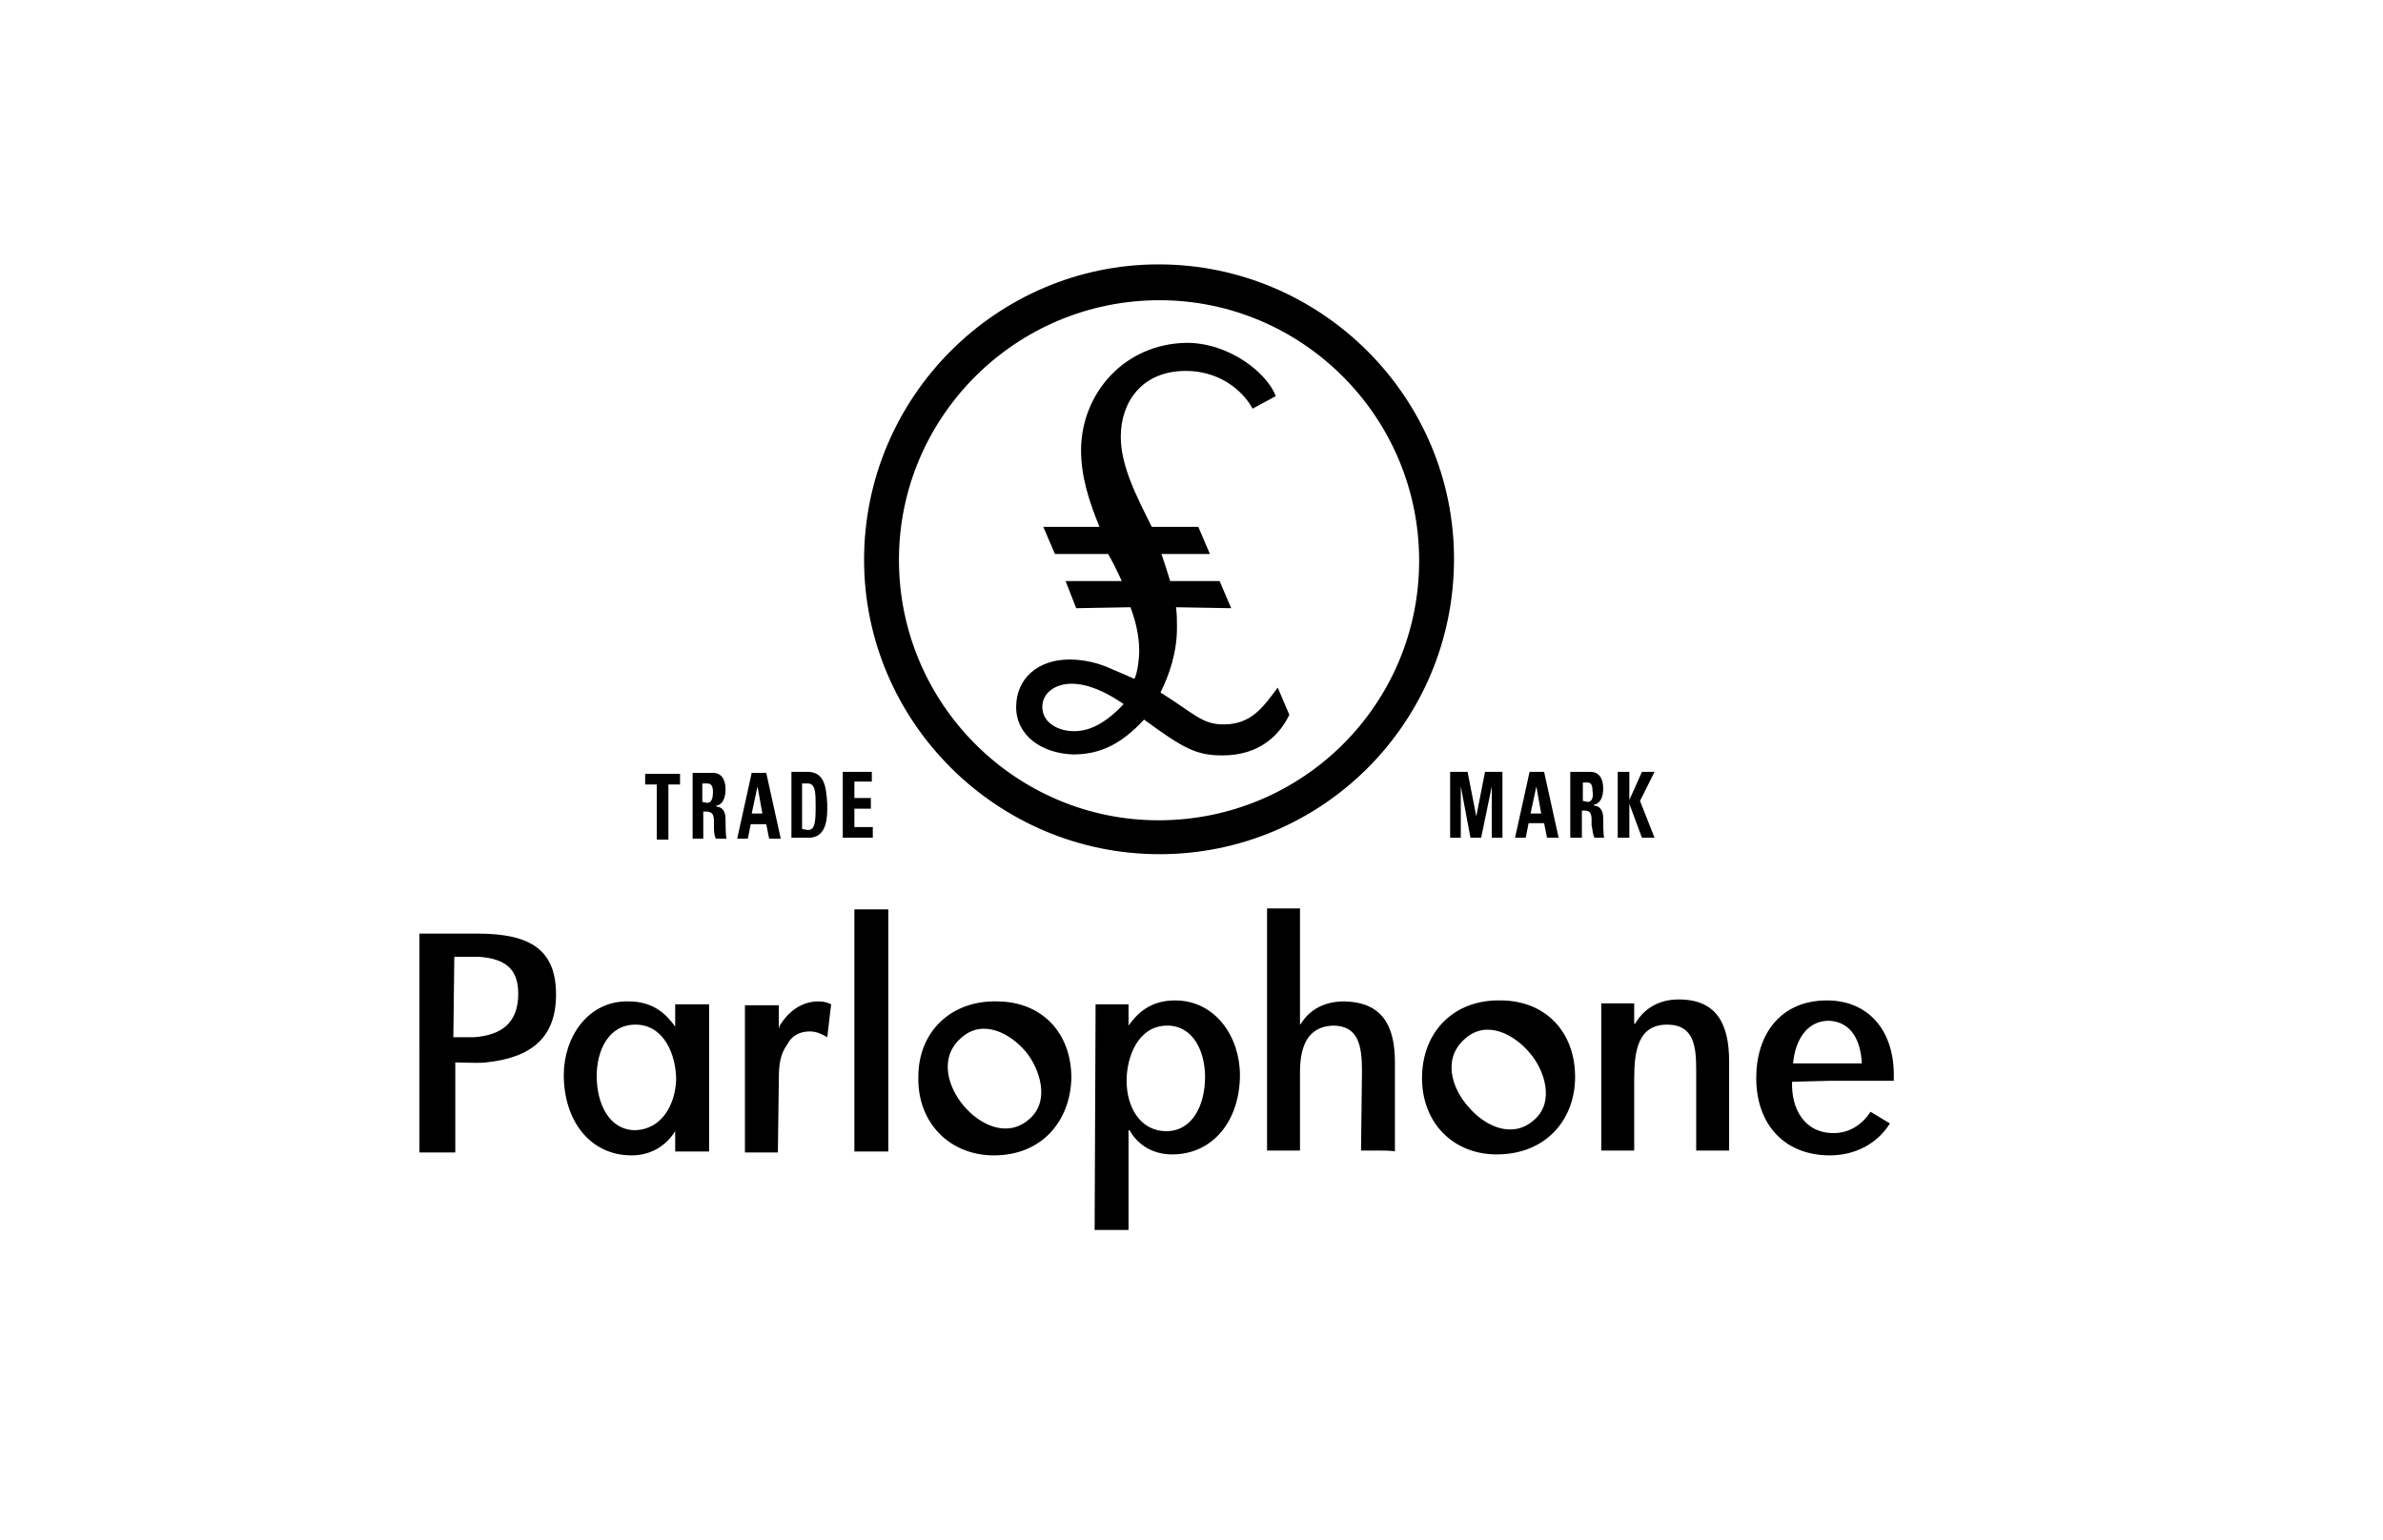<?xml version="1.0" encoding="utf-8"?>
<!-- Generator: Adobe Illustrator 17.1.0, SVG Export Plug-In . SVG Version: 6.00 Build 0)  -->
<!DOCTYPE svg PUBLIC "-//W3C//DTD SVG 1.1//EN" "http://www.w3.org/Graphics/SVG/1.1/DTD/svg11.dtd">
<svg version="1.1" id="Layer_1" xmlns="http://www.w3.org/2000/svg" xmlns:xlink="http://www.w3.org/1999/xlink" x="0px" y="0px"
	 viewBox="0 0 246 159" enable-background="new 0 0 246 159" xml:space="preserve">
<g>
	<path d="M50.2,109.7c-0.7,0.1-2.9,0-3.2,0v9.3c-0.3,0-1.7,0-1.9,0c-0.2,0-1.6,0-1.8,0V96.4h6c5.5,0,8.1,1.7,8.1,6.3
		C57.4,107.1,54.9,109.2,50.2,109.7z M49.5,98.8c-0.7,0-2.2,0-2.6,0l-0.1,8.3c0.4,0,1.5,0,2.1,0c2.9-0.2,4.6-1.5,4.6-4.5
		C53.5,100,52.1,99,49.5,98.8z M71.5,118.9c-0.2,0-1.5,0-1.8,0v-2.1c-1,1.6-2.6,2.5-4.5,2.5c-4.3,0-7-3.6-7-8.3
		c0-3.9,2.5-7.7,6.7-7.6c2.7,0,4,1.5,4.8,2.6v-2.3c0.2,0,1.6,0,1.9,0c0.2,0,1.4,0,1.6,0v15.2C73,118.9,71.7,118.9,71.5,118.9z
		 M69.8,111.5c0-2.5-1.2-5.7-4.2-5.7c-2.8,0-4,2.7-4,5.3c0,2.9,1.3,5.6,4,5.6C68.3,116.6,69.7,114.1,69.8,111.5L69.8,111.5z M69,81
		v5.7h-1.2V81h-1.2v-1.1h3.6V81H69z M73.9,86.6c-0.2-0.4-0.2-0.9-0.2-1.3c0-0.8,0.1-1.5-0.8-1.5h-0.3v2.8h-1.1v-6.8h2.1
		c0.8,0,1.3,0.6,1.3,1.7c0,0.9-0.3,1.6-1,1.7l0.1,0.1c0.2,0,0.9,0.1,0.9,1.3c0,0.4,0,1.7,0.1,2H73.9z M73,80.9h-0.5v1.9l0.5,0.1
		c0.5,0,0.6-0.6,0.6-1.1C73.6,81.1,73.4,80.9,73,80.9z M79.4,86.6l-0.3-1.5h-1.6l-0.3,1.5h-1.1l1.5-6.8h1.5l1.5,6.8H79.4z
		 M85.4,107.1c-0.5-0.3-1.1-0.6-1.8-0.6c-1.1,0-1.9,0.5-2.3,1.3c-0.8,1.1-0.9,2.2-0.9,3.7l-0.1,7.5c-0.2,0-1.5,0-1.7,0s-1.5,0-1.7,0
		v-15.2c0.2,0,1.5,0,1.7,0s1.5,0,1.8,0v2.4l0.1-0.3c0.9-1.5,2.3-2.5,4-2.5c0.5,0,0.9,0.1,1.3,0.3L85.4,107.1z M78.2,81.2L78.2,81.2
		L77.6,84h1.1L78.2,81.2z M85.4,83.1c0,1,0.1,3.4-1.9,3.4h-1.8v-6.8h1.8C85,79.8,85.3,81,85.4,83.1L85.4,83.1z M83.4,80.9h-0.6v4.7
		l0.6,0.1c0.7,0,0.8-0.7,0.8-2.4C84.2,81.9,84.2,80.9,83.4,80.9z M87,86.5v-6.8h3v1h-1.8v1.7h1.7v1.1h-1.7v1.9h1.9v1.1H87z
		 M90,118.9c-0.2,0-1.5,0-1.8,0v-25c0.2,0,1.5,0,1.8,0c0.2,0,1.5,0,1.7,0v25C91.5,118.9,90.2,118.9,90,118.9z M119.7,88.2
		c-16.8,0-30.5-13.7-30.5-30.4c0-16.8,13.7-30.5,30.4-30.5c16.8,0,30.5,13.7,30.5,30.4C150.1,74.6,136.5,88.2,119.7,88.2z
		 M146.5,57.9c0-14.9-12.1-26.9-26.8-26.9c-14.9,0-26.9,12.1-26.9,26.8c0,14.9,12.1,26.9,26.8,26.9
		C134.5,84.7,146.5,72.7,146.5,57.9L146.5,57.9z M102.6,119.3c-4.5,0-7.9-3.3-7.8-8.1c0-4.7,3.4-7.9,8.1-7.8c4.6,0,7.7,3.2,7.7,7.9
		C110.5,115.7,107.6,119.3,102.6,119.3z M106.2,115.6c2.3-1.9,1.1-5.3-0.3-7c-1.6-1.9-4.4-3.4-6.6-1.5c-2.4,2-1.5,5.1,0.2,7.1
		C101.2,116.2,104,117.5,106.2,115.6L106.2,115.6z M126.2,78c-2.7,0-4-0.7-8.1-3.7c-2.3,2.5-4.5,3.6-7.3,3.6
		c-3.2-0.1-5.9-1.9-5.9-4.9c0-2.9,2.2-4.9,5.5-4.9c1.4,0,2.9,0.3,4.4,1c0.7,0.3,1.9,0.8,2.3,1c0.3-0.5,0.5-2,0.5-2.9
		c0-1.4-0.3-2.9-0.9-4.5l-5.6,0.1L110,60h5.8c-0.4-0.9-0.9-1.9-1.4-2.8h-5.5l-1.2-2.8h5.8c-1.1-2.7-1.9-5.2-1.9-7.9
		c0-5.8,4.4-11,10.9-11.1c4.4,0,8.3,3.1,9.2,5.5l-2.4,1.3c-0.6-1.2-2.8-3.9-6.9-3.9c-4.5,0-6.7,3.2-6.7,6.8c0,3,1.6,6.1,3.2,9.3h4.8
		l1.2,2.8h-5c0.3,0.9,0.6,1.8,0.9,2.8h5.1l1.2,2.8l-5.7-0.1c0.1,0.7,0.1,1.4,0.1,2.1c0,2.6-0.8,4.9-1.7,6.7c3.5,2.2,4.3,3.3,6.5,3.3
		c2.9,0,4.1-1.8,5.6-3.8l1.2,2.8C132.2,75.7,130.2,78,126.2,78z M110.6,70.6c-1.6,0-3,0.9-3,2.4c0,1.6,1.6,2.5,3.3,2.5
		c1.9,0,3.6-1.2,5.1-2.8C114.1,71.4,112.3,70.6,110.6,70.6z M121,119.2c-1.9,0-3.5-0.9-4.4-2.5h-0.1V127c-0.2,0-1.5,0-1.8,0
		c-0.2,0-1.5,0-1.7,0l0.1-23.3c0.2,0,1.4,0,1.6,0s1.6,0,1.8,0v2.3v-0.1c0.8-1.1,2.1-2.6,4.8-2.6c4.2,0,6.7,3.8,6.7,7.7
		C128,115.6,125.3,119.2,121,119.2z M120.5,105.9c-3,0-4.2,3.2-4.2,5.7c0,2.7,1.4,5.2,4.1,5.2c2.7,0,4-2.7,4-5.6
		C124.4,108.6,123.2,105.9,120.5,105.9z M142.3,118.8c-0.2,0-1.5,0-1.8,0l0.1-8.2c0-2.7-0.4-4.7-3-4.7c-2.7,0.1-3.4,2.3-3.4,4.8v8.1
		c-0.2,0-1.5,0-1.7,0c-0.2,0-1.5,0-1.7,0v-25c0.2,0,1.5,0,1.7,0c0.2,0,1.5,0,1.7,0v12l0.1-0.1c1-1.6,2.6-2.3,4.5-2.3
		c3.9,0.1,5.2,2.5,5.2,6.3v9.2C143.8,118.8,142.5,118.8,142.3,118.8z M154.5,119.2c-4.5,0-7.8-3.3-7.7-8.1c0.1-4.7,3.4-7.9,8.1-7.8
		c4.6,0,7.7,3.2,7.7,7.9C162.6,115.6,159.6,119.2,154.5,119.2z M154,86.5v-5.3l-1.1,5.3h-1.1l-1-5.3v5.3h-1.1v-6.8h1.8l0.9,4.6
		l0.9-4.6h1.8v6.8H154z M158.3,115.7c2.3-1.9,1.1-5.3-0.4-7c-1.6-1.9-4.4-3.4-6.6-1.5c-2.4,2-1.5,5.1,0.3,7.1
		C153.3,116.3,156.1,117.6,158.3,115.7L158.3,115.7z M159.7,86.5l-0.3-1.5h-1.6l-0.3,1.5h-1.1l1.5-6.8h1.5l1.5,6.8H159.7z
		 M158.6,81.2L158,84h1.1L158.6,81.2z M164.6,86.5c-0.2-0.4-0.2-0.9-0.3-1.3c0-0.8,0.1-1.5-0.7-1.5h-0.3v2.8h-1.2v-6.8h2.1
		c0.8,0,1.3,0.6,1.3,1.7c0,0.9-0.3,1.6-1,1.7l0.1,0.1c0.2,0,0.9,0.1,0.9,1.3c0,0.4,0,1.7,0.1,2H164.6z M164.4,81.7
		c0-0.7-0.2-0.9-0.5-0.9h-0.5v1.9l0.5,0.1C164.4,82.8,164.5,82.2,164.4,81.7L164.4,81.7z M176.8,118.8c-0.2,0-1.5,0-1.7,0v-8.3
		c0-2.4-0.2-4.7-3-4.7c-3,0-3.4,2.7-3.4,5.6v7.4c-0.2,0-1.5,0-1.7,0s-1.5,0-1.7,0v-15.2c0.2,0,1.5,0,1.7,0s1.5,0,1.7,0v2.1h0.1
		c1-1.7,2.6-2.5,4.5-2.5c3.9,0,5.2,2.5,5.2,6.4v9.2C178.3,118.8,177,118.8,176.8,118.8z M169.5,86.5l-1.3-3.5v3.5H167v-6.8h1.2v2.9
		l1.3-2.9h1.3l-1.5,3l1.5,3.8H169.5z M195.5,111.6c-1.1,0-5.7,0-6.7,0l-3.8,0.1c-0.1,2.7,1.2,5.3,4.3,5.3c1.8,0,3.1-1.1,3.8-2.2
		l2,1.2c-1.3,2.1-3.6,3.3-6.2,3.3c-4.6,0-7.6-3.1-7.6-8c0-4.5,2.5-8,7.3-8c4.2,0,6.9,3,6.9,7.7C195.5,111.1,195.5,111.5,195.5,111.6
		z M188.8,105.4c-2.4,0-3.5,2.2-3.7,4.4h7.1C192.1,107.6,191.2,105.5,188.8,105.4z"/>
</g>
</svg>
